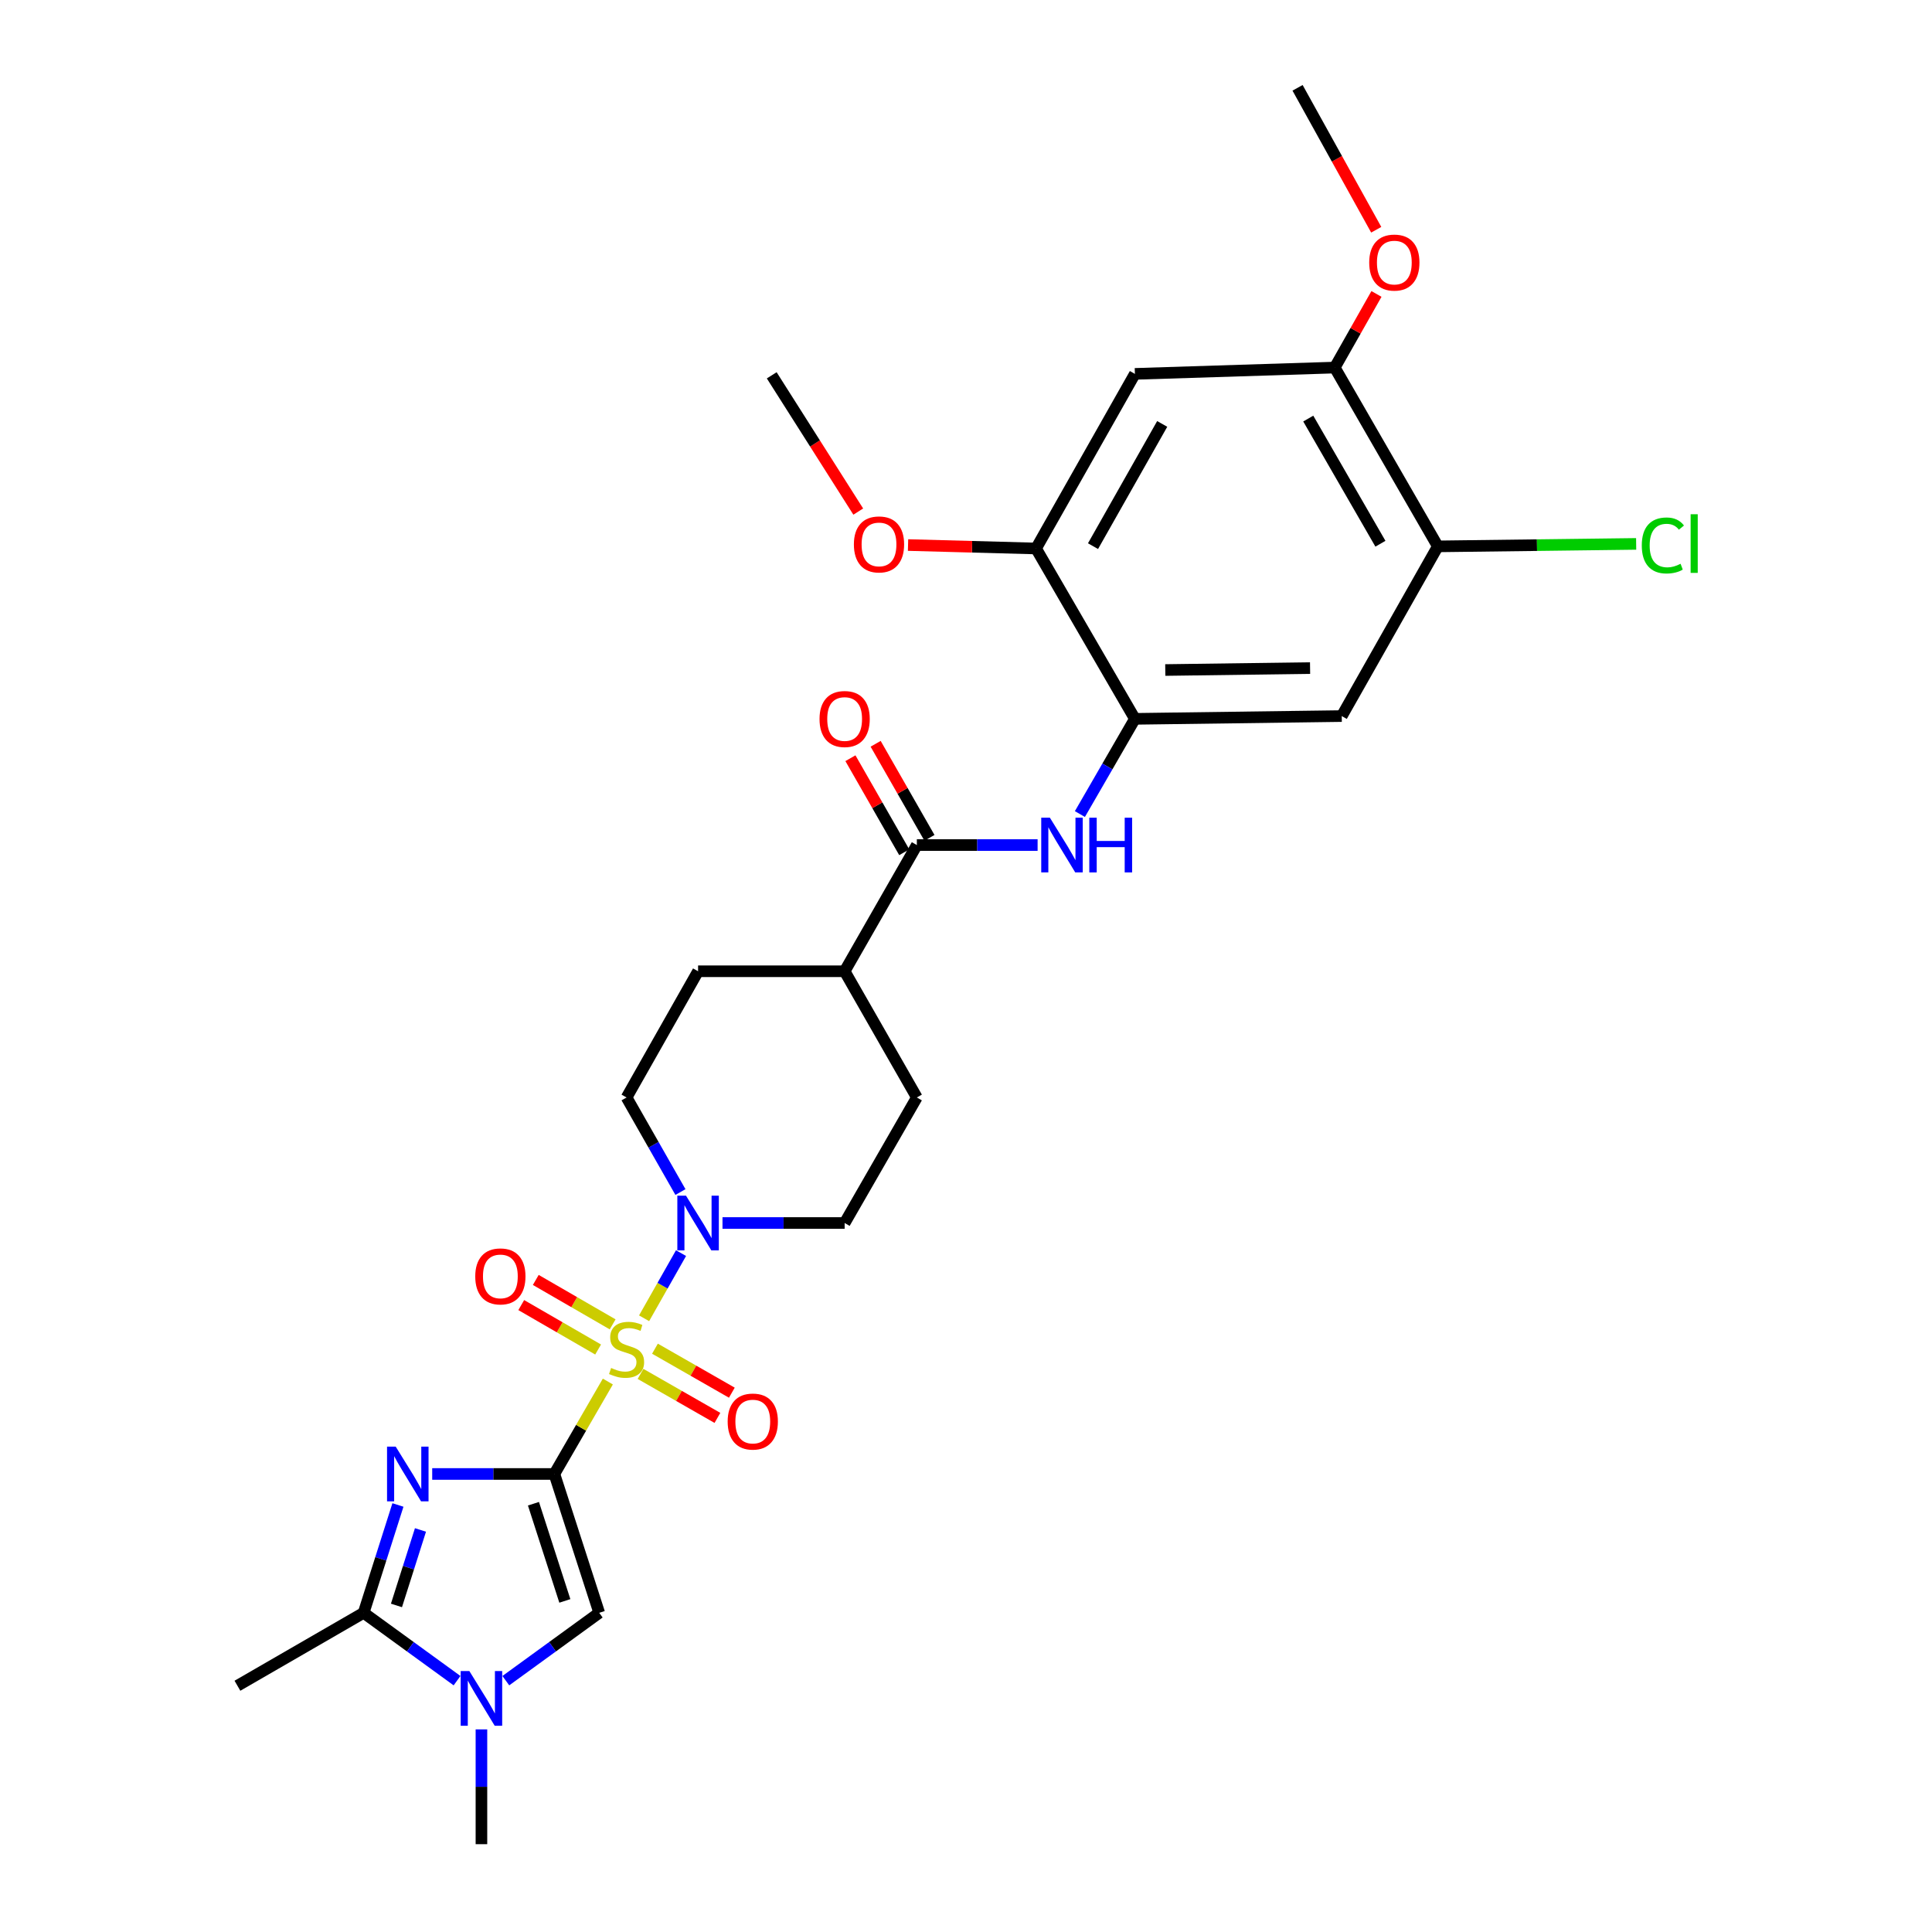 <?xml version='1.0' encoding='iso-8859-1'?>
<svg version='1.1' baseProfile='full'
              xmlns='http://www.w3.org/2000/svg'
                      xmlns:rdkit='http://www.rdkit.org/xml'
                      xmlns:xlink='http://www.w3.org/1999/xlink'
                  xml:space='preserve'
width='1000px' height='1000px' viewBox='0 0 1000 1000'>
<!-- END OF HEADER -->
<rect style='opacity:1.0;fill:#FFFFFF;stroke:none' width='1000' height='1000' x='0' y='0'> </rect>
<path class='bond-0' d='M 286.94,762.925 L 300.782,739.004' style='fill:none;fill-rule:evenodd;stroke:#000000;stroke-width:6px;stroke-linecap:butt;stroke-linejoin:miter;stroke-opacity:1' />
<path class='bond-0' d='M 300.782,739.004 L 314.623,715.082' style='fill:none;fill-rule:evenodd;stroke:#CCCC00;stroke-width:6px;stroke-linecap:butt;stroke-linejoin:miter;stroke-opacity:1' />
<path class='bond-1' d='M 286.94,762.925 L 255.325,762.925' style='fill:none;fill-rule:evenodd;stroke:#000000;stroke-width:6px;stroke-linecap:butt;stroke-linejoin:miter;stroke-opacity:1' />
<path class='bond-1' d='M 255.325,762.925 L 223.71,762.925' style='fill:none;fill-rule:evenodd;stroke:#0000FF;stroke-width:6px;stroke-linecap:butt;stroke-linejoin:miter;stroke-opacity:1' />
<path class='bond-2' d='M 286.94,762.925 L 310.154,834.79' style='fill:none;fill-rule:evenodd;stroke:#000000;stroke-width:6px;stroke-linecap:butt;stroke-linejoin:miter;stroke-opacity:1' />
<path class='bond-2' d='M 276.114,778.327 L 292.364,828.632' style='fill:none;fill-rule:evenodd;stroke:#000000;stroke-width:6px;stroke-linecap:butt;stroke-linejoin:miter;stroke-opacity:1' />
<path class='bond-5' d='M 333.379,682.34 L 342.939,665.473' style='fill:none;fill-rule:evenodd;stroke:#CCCC00;stroke-width:6px;stroke-linecap:butt;stroke-linejoin:miter;stroke-opacity:1' />
<path class='bond-5' d='M 342.939,665.473 L 352.499,648.606' style='fill:none;fill-rule:evenodd;stroke:#0000FF;stroke-width:6px;stroke-linecap:butt;stroke-linejoin:miter;stroke-opacity:1' />
<path class='bond-14' d='M 331.541,711.133 L 351.439,722.518' style='fill:none;fill-rule:evenodd;stroke:#CCCC00;stroke-width:6px;stroke-linecap:butt;stroke-linejoin:miter;stroke-opacity:1' />
<path class='bond-14' d='M 351.439,722.518 L 371.338,733.902' style='fill:none;fill-rule:evenodd;stroke:#FF0000;stroke-width:6px;stroke-linecap:butt;stroke-linejoin:miter;stroke-opacity:1' />
<path class='bond-14' d='M 339.008,698.082 L 358.906,709.466' style='fill:none;fill-rule:evenodd;stroke:#CCCC00;stroke-width:6px;stroke-linecap:butt;stroke-linejoin:miter;stroke-opacity:1' />
<path class='bond-14' d='M 358.906,709.466 L 378.805,720.851' style='fill:none;fill-rule:evenodd;stroke:#FF0000;stroke-width:6px;stroke-linecap:butt;stroke-linejoin:miter;stroke-opacity:1' />
<path class='bond-15' d='M 317.109,685.489 L 297.215,673.99' style='fill:none;fill-rule:evenodd;stroke:#CCCC00;stroke-width:6px;stroke-linecap:butt;stroke-linejoin:miter;stroke-opacity:1' />
<path class='bond-15' d='M 297.215,673.99 L 277.321,662.491' style='fill:none;fill-rule:evenodd;stroke:#FF0000;stroke-width:6px;stroke-linecap:butt;stroke-linejoin:miter;stroke-opacity:1' />
<path class='bond-15' d='M 309.584,698.507 L 289.69,687.008' style='fill:none;fill-rule:evenodd;stroke:#CCCC00;stroke-width:6px;stroke-linecap:butt;stroke-linejoin:miter;stroke-opacity:1' />
<path class='bond-15' d='M 289.69,687.008 L 269.796,675.509' style='fill:none;fill-rule:evenodd;stroke:#FF0000;stroke-width:6px;stroke-linecap:butt;stroke-linejoin:miter;stroke-opacity:1' />
<path class='bond-3' d='M 205.971,778.971 L 197.094,806.88' style='fill:none;fill-rule:evenodd;stroke:#0000FF;stroke-width:6px;stroke-linecap:butt;stroke-linejoin:miter;stroke-opacity:1' />
<path class='bond-3' d='M 197.094,806.88 L 188.218,834.79' style='fill:none;fill-rule:evenodd;stroke:#000000;stroke-width:6px;stroke-linecap:butt;stroke-linejoin:miter;stroke-opacity:1' />
<path class='bond-3' d='M 217.637,791.901 L 211.424,811.437' style='fill:none;fill-rule:evenodd;stroke:#0000FF;stroke-width:6px;stroke-linecap:butt;stroke-linejoin:miter;stroke-opacity:1' />
<path class='bond-3' d='M 211.424,811.437 L 205.21,830.974' style='fill:none;fill-rule:evenodd;stroke:#000000;stroke-width:6px;stroke-linecap:butt;stroke-linejoin:miter;stroke-opacity:1' />
<path class='bond-4' d='M 310.154,834.79 L 285.984,852.35' style='fill:none;fill-rule:evenodd;stroke:#000000;stroke-width:6px;stroke-linecap:butt;stroke-linejoin:miter;stroke-opacity:1' />
<path class='bond-4' d='M 285.984,852.35 L 261.814,869.909' style='fill:none;fill-rule:evenodd;stroke:#0000FF;stroke-width:6px;stroke-linecap:butt;stroke-linejoin:miter;stroke-opacity:1' />
<path class='bond-26' d='M 188.218,834.79 L 122.894,872.539' style='fill:none;fill-rule:evenodd;stroke:#000000;stroke-width:6px;stroke-linecap:butt;stroke-linejoin:miter;stroke-opacity:1' />
<path class='bond-29' d='M 188.218,834.79 L 212.392,852.35' style='fill:none;fill-rule:evenodd;stroke:#000000;stroke-width:6px;stroke-linecap:butt;stroke-linejoin:miter;stroke-opacity:1' />
<path class='bond-29' d='M 212.392,852.35 L 236.566,869.91' style='fill:none;fill-rule:evenodd;stroke:#0000FF;stroke-width:6px;stroke-linecap:butt;stroke-linejoin:miter;stroke-opacity:1' />
<path class='bond-25' d='M 249.19,895.127 L 249.19,924.836' style='fill:none;fill-rule:evenodd;stroke:#0000FF;stroke-width:6px;stroke-linecap:butt;stroke-linejoin:miter;stroke-opacity:1' />
<path class='bond-25' d='M 249.19,924.836 L 249.19,954.545' style='fill:none;fill-rule:evenodd;stroke:#000000;stroke-width:6px;stroke-linecap:butt;stroke-linejoin:miter;stroke-opacity:1' />
<path class='bond-17' d='M 352.196,617 L 338.254,592.528' style='fill:none;fill-rule:evenodd;stroke:#0000FF;stroke-width:6px;stroke-linecap:butt;stroke-linejoin:miter;stroke-opacity:1' />
<path class='bond-17' d='M 338.254,592.528 L 324.313,568.056' style='fill:none;fill-rule:evenodd;stroke:#000000;stroke-width:6px;stroke-linecap:butt;stroke-linejoin:miter;stroke-opacity:1' />
<path class='bond-18' d='M 373.964,633.029 L 405.574,633.029' style='fill:none;fill-rule:evenodd;stroke:#0000FF;stroke-width:6px;stroke-linecap:butt;stroke-linejoin:miter;stroke-opacity:1' />
<path class='bond-18' d='M 405.574,633.029 L 437.185,633.029' style='fill:none;fill-rule:evenodd;stroke:#000000;stroke-width:6px;stroke-linecap:butt;stroke-linejoin:miter;stroke-opacity:1' />
<path class='bond-6' d='M 474.558,437.399 L 437.185,502.723' style='fill:none;fill-rule:evenodd;stroke:#000000;stroke-width:6px;stroke-linecap:butt;stroke-linejoin:miter;stroke-opacity:1' />
<path class='bond-8' d='M 474.558,437.399 L 505.811,437.399' style='fill:none;fill-rule:evenodd;stroke:#000000;stroke-width:6px;stroke-linecap:butt;stroke-linejoin:miter;stroke-opacity:1' />
<path class='bond-8' d='M 505.811,437.399 L 537.063,437.399' style='fill:none;fill-rule:evenodd;stroke:#0000FF;stroke-width:6px;stroke-linecap:butt;stroke-linejoin:miter;stroke-opacity:1' />
<path class='bond-19' d='M 481.084,433.666 L 467.158,409.324' style='fill:none;fill-rule:evenodd;stroke:#000000;stroke-width:6px;stroke-linecap:butt;stroke-linejoin:miter;stroke-opacity:1' />
<path class='bond-19' d='M 467.158,409.324 L 453.232,384.983' style='fill:none;fill-rule:evenodd;stroke:#FF0000;stroke-width:6px;stroke-linecap:butt;stroke-linejoin:miter;stroke-opacity:1' />
<path class='bond-19' d='M 468.033,441.133 L 454.107,416.791' style='fill:none;fill-rule:evenodd;stroke:#000000;stroke-width:6px;stroke-linecap:butt;stroke-linejoin:miter;stroke-opacity:1' />
<path class='bond-19' d='M 454.107,416.791 L 440.18,392.45' style='fill:none;fill-rule:evenodd;stroke:#FF0000;stroke-width:6px;stroke-linecap:butt;stroke-linejoin:miter;stroke-opacity:1' />
<path class='bond-7' d='M 587.422,372.075 L 573.187,396.714' style='fill:none;fill-rule:evenodd;stroke:#000000;stroke-width:6px;stroke-linecap:butt;stroke-linejoin:miter;stroke-opacity:1' />
<path class='bond-7' d='M 573.187,396.714 L 558.952,421.353' style='fill:none;fill-rule:evenodd;stroke:#0000FF;stroke-width:6px;stroke-linecap:butt;stroke-linejoin:miter;stroke-opacity:1' />
<path class='bond-9' d='M 587.422,372.075 L 694.488,370.638' style='fill:none;fill-rule:evenodd;stroke:#000000;stroke-width:6px;stroke-linecap:butt;stroke-linejoin:miter;stroke-opacity:1' />
<path class='bond-9' d='M 603.146,346.801 L 678.092,345.796' style='fill:none;fill-rule:evenodd;stroke:#000000;stroke-width:6px;stroke-linecap:butt;stroke-linejoin:miter;stroke-opacity:1' />
<path class='bond-11' d='M 587.422,372.075 L 536.257,283.896' style='fill:none;fill-rule:evenodd;stroke:#000000;stroke-width:6px;stroke-linecap:butt;stroke-linejoin:miter;stroke-opacity:1' />
<path class='bond-12' d='M 694.488,370.638 L 744.217,282.802' style='fill:none;fill-rule:evenodd;stroke:#000000;stroke-width:6px;stroke-linecap:butt;stroke-linejoin:miter;stroke-opacity:1' />
<path class='bond-10' d='M 587.422,193.52 L 536.257,283.896' style='fill:none;fill-rule:evenodd;stroke:#000000;stroke-width:6px;stroke-linecap:butt;stroke-linejoin:miter;stroke-opacity:1' />
<path class='bond-10' d='M 601.555,219.422 L 565.74,282.686' style='fill:none;fill-rule:evenodd;stroke:#000000;stroke-width:6px;stroke-linecap:butt;stroke-linejoin:miter;stroke-opacity:1' />
<path class='bond-13' d='M 587.422,193.52 L 690.863,190.254' style='fill:none;fill-rule:evenodd;stroke:#000000;stroke-width:6px;stroke-linecap:butt;stroke-linejoin:miter;stroke-opacity:1' />
<path class='bond-23' d='M 536.257,283.896 L 503.13,283.004' style='fill:none;fill-rule:evenodd;stroke:#000000;stroke-width:6px;stroke-linecap:butt;stroke-linejoin:miter;stroke-opacity:1' />
<path class='bond-23' d='M 503.13,283.004 L 470.002,282.112' style='fill:none;fill-rule:evenodd;stroke:#FF0000;stroke-width:6px;stroke-linecap:butt;stroke-linejoin:miter;stroke-opacity:1' />
<path class='bond-22' d='M 744.217,282.802 L 795.545,282.161' style='fill:none;fill-rule:evenodd;stroke:#000000;stroke-width:6px;stroke-linecap:butt;stroke-linejoin:miter;stroke-opacity:1' />
<path class='bond-22' d='M 795.545,282.161 L 846.873,281.521' style='fill:none;fill-rule:evenodd;stroke:#00CC00;stroke-width:6px;stroke-linecap:butt;stroke-linejoin:miter;stroke-opacity:1' />
<path class='bond-31' d='M 744.217,282.802 L 690.863,190.254' style='fill:none;fill-rule:evenodd;stroke:#000000;stroke-width:6px;stroke-linecap:butt;stroke-linejoin:miter;stroke-opacity:1' />
<path class='bond-31' d='M 714.503,281.436 L 677.155,216.652' style='fill:none;fill-rule:evenodd;stroke:#000000;stroke-width:6px;stroke-linecap:butt;stroke-linejoin:miter;stroke-opacity:1' />
<path class='bond-24' d='M 690.863,190.254 L 701.659,171.2' style='fill:none;fill-rule:evenodd;stroke:#000000;stroke-width:6px;stroke-linecap:butt;stroke-linejoin:miter;stroke-opacity:1' />
<path class='bond-24' d='M 701.659,171.2 L 712.455,152.146' style='fill:none;fill-rule:evenodd;stroke:#FF0000;stroke-width:6px;stroke-linecap:butt;stroke-linejoin:miter;stroke-opacity:1' />
<path class='bond-16' d='M 437.185,502.723 L 474.558,568.056' style='fill:none;fill-rule:evenodd;stroke:#000000;stroke-width:6px;stroke-linecap:butt;stroke-linejoin:miter;stroke-opacity:1' />
<path class='bond-30' d='M 437.185,502.723 L 361.327,502.723' style='fill:none;fill-rule:evenodd;stroke:#000000;stroke-width:6px;stroke-linecap:butt;stroke-linejoin:miter;stroke-opacity:1' />
<path class='bond-21' d='M 324.313,568.056 L 361.327,502.723' style='fill:none;fill-rule:evenodd;stroke:#000000;stroke-width:6px;stroke-linecap:butt;stroke-linejoin:miter;stroke-opacity:1' />
<path class='bond-20' d='M 437.185,633.029 L 474.558,568.056' style='fill:none;fill-rule:evenodd;stroke:#000000;stroke-width:6px;stroke-linecap:butt;stroke-linejoin:miter;stroke-opacity:1' />
<path class='bond-28' d='M 444.232,264.798 L 421.838,229.53' style='fill:none;fill-rule:evenodd;stroke:#FF0000;stroke-width:6px;stroke-linecap:butt;stroke-linejoin:miter;stroke-opacity:1' />
<path class='bond-28' d='M 421.838,229.53 L 399.444,194.263' style='fill:none;fill-rule:evenodd;stroke:#000000;stroke-width:6px;stroke-linecap:butt;stroke-linejoin:miter;stroke-opacity:1' />
<path class='bond-27' d='M 712.335,118.919 L 691.976,82.187' style='fill:none;fill-rule:evenodd;stroke:#FF0000;stroke-width:6px;stroke-linecap:butt;stroke-linejoin:miter;stroke-opacity:1' />
<path class='bond-27' d='M 691.976,82.187 L 671.617,45.455' style='fill:none;fill-rule:evenodd;stroke:#000000;stroke-width:6px;stroke-linecap:butt;stroke-linejoin:miter;stroke-opacity:1' />
<path  class='atom-1' d='M 316.313 708.056
Q 316.633 708.176, 317.953 708.736
Q 319.273 709.296, 320.713 709.656
Q 322.193 709.976, 323.633 709.976
Q 326.313 709.976, 327.873 708.696
Q 329.433 707.376, 329.433 705.096
Q 329.433 703.536, 328.633 702.576
Q 327.873 701.616, 326.673 701.096
Q 325.473 700.576, 323.473 699.976
Q 320.953 699.216, 319.433 698.496
Q 317.953 697.776, 316.873 696.256
Q 315.833 694.736, 315.833 692.176
Q 315.833 688.616, 318.233 686.416
Q 320.673 684.216, 325.473 684.216
Q 328.753 684.216, 332.473 685.776
L 331.553 688.856
Q 328.153 687.456, 325.593 687.456
Q 322.833 687.456, 321.313 688.616
Q 319.793 689.736, 319.833 691.696
Q 319.833 693.216, 320.593 694.136
Q 321.393 695.056, 322.513 695.576
Q 323.673 696.096, 325.593 696.696
Q 328.153 697.496, 329.673 698.296
Q 331.193 699.096, 332.273 700.736
Q 333.393 702.336, 333.393 705.096
Q 333.393 709.016, 330.753 711.136
Q 328.153 713.216, 323.793 713.216
Q 321.273 713.216, 319.353 712.656
Q 317.473 712.136, 315.233 711.216
L 316.313 708.056
' fill='#CCCC00'/>
<path  class='atom-2' d='M 204.813 748.765
L 214.093 763.765
Q 215.013 765.245, 216.493 767.925
Q 217.973 770.605, 218.053 770.765
L 218.053 748.765
L 221.813 748.765
L 221.813 777.085
L 217.933 777.085
L 207.973 760.685
Q 206.813 758.765, 205.573 756.565
Q 204.373 754.365, 204.013 753.685
L 204.013 777.085
L 200.333 777.085
L 200.333 748.765
L 204.813 748.765
' fill='#0000FF'/>
<path  class='atom-5' d='M 242.93 864.92
L 252.21 879.92
Q 253.13 881.4, 254.61 884.08
Q 256.09 886.76, 256.17 886.92
L 256.17 864.92
L 259.93 864.92
L 259.93 893.24
L 256.05 893.24
L 246.09 876.84
Q 244.93 874.92, 243.69 872.72
Q 242.49 870.52, 242.13 869.84
L 242.13 893.24
L 238.45 893.24
L 238.45 864.92
L 242.93 864.92
' fill='#0000FF'/>
<path  class='atom-6' d='M 355.067 618.869
L 364.347 633.869
Q 365.267 635.349, 366.747 638.029
Q 368.227 640.709, 368.307 640.869
L 368.307 618.869
L 372.067 618.869
L 372.067 647.189
L 368.187 647.189
L 358.227 630.789
Q 357.067 628.869, 355.827 626.669
Q 354.627 624.469, 354.267 623.789
L 354.267 647.189
L 350.587 647.189
L 350.587 618.869
L 355.067 618.869
' fill='#0000FF'/>
<path  class='atom-9' d='M 543.421 423.239
L 552.701 438.239
Q 553.621 439.719, 555.101 442.399
Q 556.581 445.079, 556.661 445.239
L 556.661 423.239
L 560.421 423.239
L 560.421 451.559
L 556.541 451.559
L 546.581 435.159
Q 545.421 433.239, 544.181 431.039
Q 542.981 428.839, 542.621 428.159
L 542.621 451.559
L 538.941 451.559
L 538.941 423.239
L 543.421 423.239
' fill='#0000FF'/>
<path  class='atom-9' d='M 563.821 423.239
L 567.661 423.239
L 567.661 435.279
L 582.141 435.279
L 582.141 423.239
L 585.981 423.239
L 585.981 451.559
L 582.141 451.559
L 582.141 438.479
L 567.661 438.479
L 567.661 451.559
L 563.821 451.559
L 563.821 423.239
' fill='#0000FF'/>
<path  class='atom-15' d='M 376.637 735.79
Q 376.637 728.99, 379.997 725.19
Q 383.357 721.39, 389.637 721.39
Q 395.917 721.39, 399.277 725.19
Q 402.637 728.99, 402.637 735.79
Q 402.637 742.67, 399.237 746.59
Q 395.837 750.47, 389.637 750.47
Q 383.397 750.47, 379.997 746.59
Q 376.637 742.71, 376.637 735.79
M 389.637 747.27
Q 393.957 747.27, 396.277 744.39
Q 398.637 741.47, 398.637 735.79
Q 398.637 730.23, 396.277 727.43
Q 393.957 724.59, 389.637 724.59
Q 385.317 724.59, 382.957 727.39
Q 380.637 730.19, 380.637 735.79
Q 380.637 741.51, 382.957 744.39
Q 385.317 747.27, 389.637 747.27
' fill='#FF0000'/>
<path  class='atom-16' d='M 245.989 660.659
Q 245.989 653.859, 249.349 650.059
Q 252.709 646.259, 258.989 646.259
Q 265.269 646.259, 268.629 650.059
Q 271.989 653.859, 271.989 660.659
Q 271.989 667.539, 268.589 671.459
Q 265.189 675.339, 258.989 675.339
Q 252.749 675.339, 249.349 671.459
Q 245.989 667.579, 245.989 660.659
M 258.989 672.139
Q 263.309 672.139, 265.629 669.259
Q 267.989 666.339, 267.989 660.659
Q 267.989 655.099, 265.629 652.299
Q 263.309 649.459, 258.989 649.459
Q 254.669 649.459, 252.309 652.259
Q 249.989 655.059, 249.989 660.659
Q 249.989 666.379, 252.309 669.259
Q 254.669 672.139, 258.989 672.139
' fill='#FF0000'/>
<path  class='atom-20' d='M 424.185 372.155
Q 424.185 365.355, 427.545 361.555
Q 430.905 357.755, 437.185 357.755
Q 443.465 357.755, 446.825 361.555
Q 450.185 365.355, 450.185 372.155
Q 450.185 379.035, 446.785 382.955
Q 443.385 386.835, 437.185 386.835
Q 430.945 386.835, 427.545 382.955
Q 424.185 379.075, 424.185 372.155
M 437.185 383.635
Q 441.505 383.635, 443.825 380.755
Q 446.185 377.835, 446.185 372.155
Q 446.185 366.595, 443.825 363.795
Q 441.505 360.955, 437.185 360.955
Q 432.865 360.955, 430.505 363.755
Q 428.185 366.555, 428.185 372.155
Q 428.185 377.875, 430.505 380.755
Q 432.865 383.635, 437.185 383.635
' fill='#FF0000'/>
<path  class='atom-23' d='M 849.786 282.328
Q 849.786 275.288, 853.066 271.608
Q 856.386 267.888, 862.666 267.888
Q 868.506 267.888, 871.626 272.008
L 868.986 274.168
Q 866.706 271.168, 862.666 271.168
Q 858.386 271.168, 856.106 274.048
Q 853.866 276.888, 853.866 282.328
Q 853.866 287.928, 856.186 290.808
Q 858.546 293.688, 863.106 293.688
Q 866.226 293.688, 869.866 291.808
L 870.986 294.808
Q 869.506 295.768, 867.266 296.328
Q 865.026 296.888, 862.546 296.888
Q 856.386 296.888, 853.066 293.128
Q 849.786 289.368, 849.786 282.328
' fill='#00CC00'/>
<path  class='atom-23' d='M 875.066 266.168
L 878.746 266.168
L 878.746 296.528
L 875.066 296.528
L 875.066 266.168
' fill='#00CC00'/>
<path  class='atom-24' d='M 441.97 281.787
Q 441.97 274.987, 445.33 271.187
Q 448.69 267.387, 454.97 267.387
Q 461.25 267.387, 464.61 271.187
Q 467.97 274.987, 467.97 281.787
Q 467.97 288.667, 464.57 292.587
Q 461.17 296.467, 454.97 296.467
Q 448.73 296.467, 445.33 292.587
Q 441.97 288.707, 441.97 281.787
M 454.97 293.267
Q 459.29 293.267, 461.61 290.387
Q 463.97 287.467, 463.97 281.787
Q 463.97 276.227, 461.61 273.427
Q 459.29 270.587, 454.97 270.587
Q 450.65 270.587, 448.29 273.387
Q 445.97 276.187, 445.97 281.787
Q 445.97 287.507, 448.29 290.387
Q 450.65 293.267, 454.97 293.267
' fill='#FF0000'/>
<path  class='atom-25' d='M 708.704 135.902
Q 708.704 129.102, 712.064 125.302
Q 715.424 121.502, 721.704 121.502
Q 727.984 121.502, 731.344 125.302
Q 734.704 129.102, 734.704 135.902
Q 734.704 142.782, 731.304 146.702
Q 727.904 150.582, 721.704 150.582
Q 715.464 150.582, 712.064 146.702
Q 708.704 142.822, 708.704 135.902
M 721.704 147.382
Q 726.024 147.382, 728.344 144.502
Q 730.704 141.582, 730.704 135.902
Q 730.704 130.342, 728.344 127.542
Q 726.024 124.702, 721.704 124.702
Q 717.384 124.702, 715.024 127.502
Q 712.704 130.302, 712.704 135.902
Q 712.704 141.622, 715.024 144.502
Q 717.384 147.382, 721.704 147.382
' fill='#FF0000'/>
</svg>

